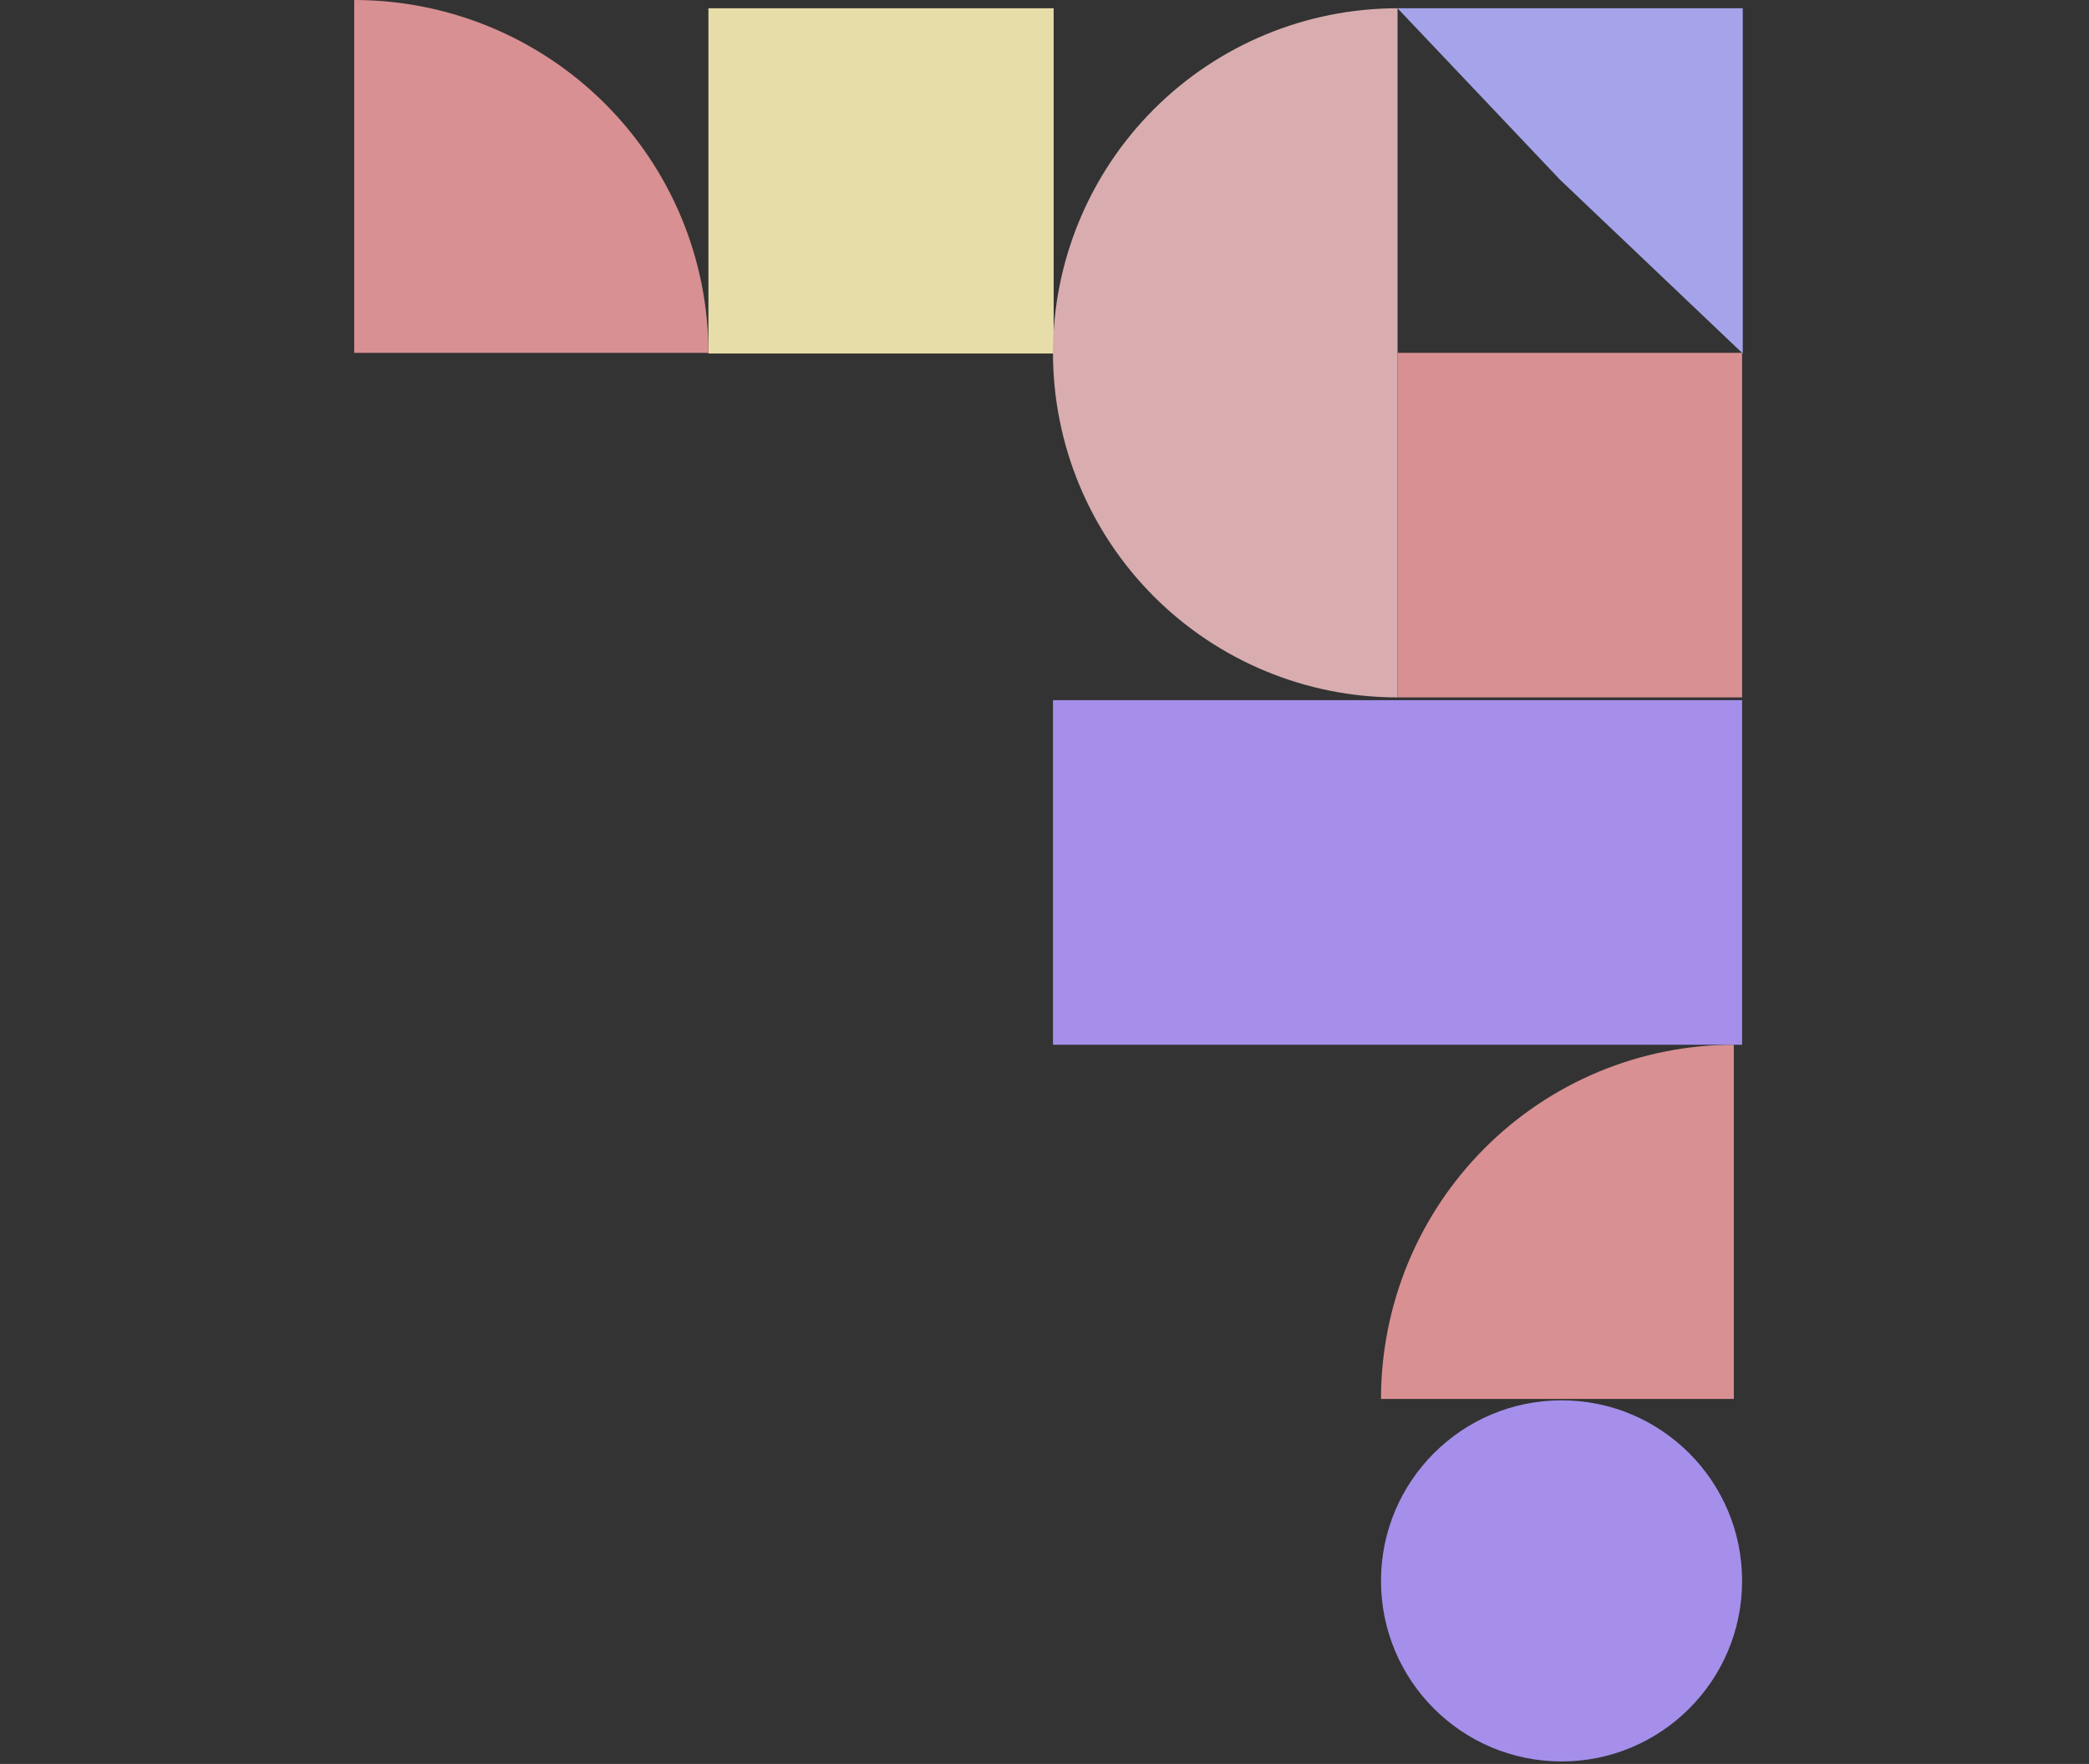 <?xml version="1.0" encoding="UTF-8"?> <svg xmlns="http://www.w3.org/2000/svg" width="604" height="510" viewBox="0 0 604 510" fill="none"><rect x="0" y="0" width="604" height="510" fill="#333333" stroke="none"/> <g opacity="0.9"> <rect width="99.816" height="99.816" transform="matrix(-1 0 0 1 304.643 2.391)" fill="#FAEFB5"></rect> <path d="M503.891 2.391H404.075L451.097 52.007L503.891 102.207V2.391Z" fill="#B1B0FF"></path> <path d="M102.414 9.2774e-05C115.863 9.29344e-05 129.18 2.639 141.606 7.766C154.031 12.892 165.321 20.407 174.831 29.88C184.341 39.353 191.885 50.599 197.032 62.976C202.179 75.353 204.828 88.619 204.828 102.015L102.414 102.015L102.414 9.2774e-05Z" fill="#EB9A9C"></path> <path d="M399.295 404.474C399.295 391.025 401.934 377.708 407.061 365.282C412.188 352.857 419.702 341.567 429.175 332.057C438.648 322.547 449.894 315.003 462.271 309.856C474.648 304.71 487.914 302.061 501.311 302.061L501.311 404.474L399.295 404.474Z" fill="#EB9A9C"></path> <path d="M404.077 201.64C377.655 201.64 352.315 191.143 333.632 172.46C314.949 153.777 304.452 128.437 304.452 102.015C304.452 75.593 314.949 50.253 333.632 31.57C352.315 12.887 377.655 2.391 404.077 2.391L404.077 102.015L404.077 201.64Z" fill="#EBBABD"></path> <circle cx="451.498" cy="457.076" r="52.203" transform="rotate(90 451.498 457.076)" fill="#B199FF"></circle> <rect x="404.076" y="102.015" width="99.624" height="99.624" fill="#EB9A9C"></rect> <rect x="304.453" y="202.437" width="199.249" height="99.624" fill="#B199FF"></rect> </g> </svg> 